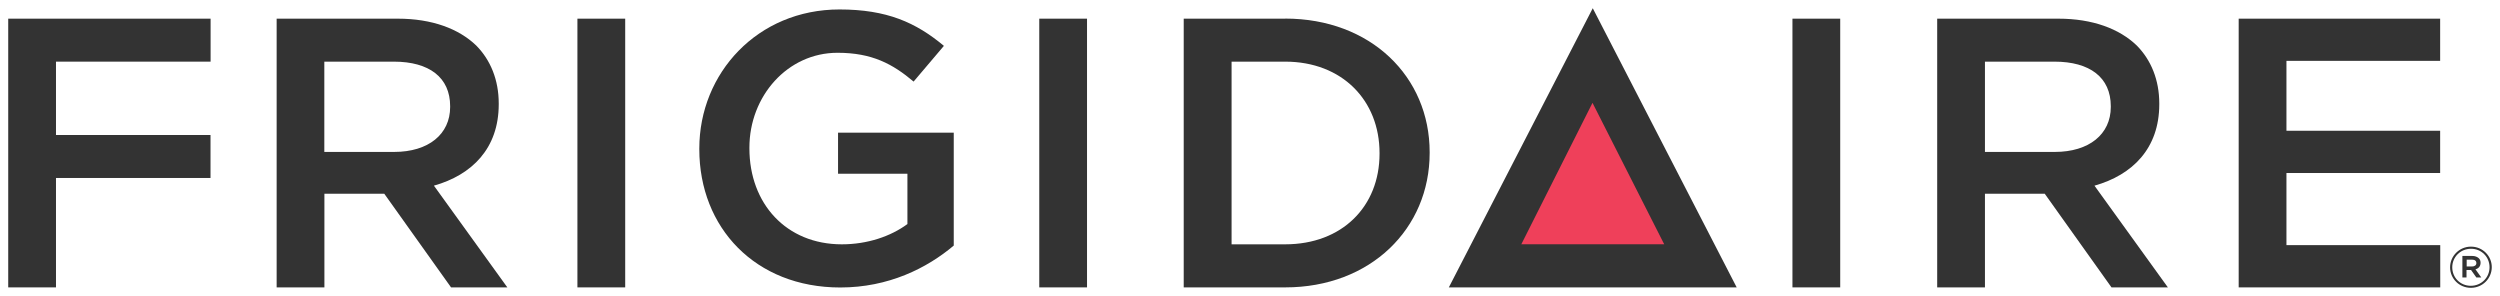 <svg width="152" height="18" viewBox="0 0 152 18" fill="none" xmlns="http://www.w3.org/2000/svg">
<path d="M108.981 9.291V17.473H111.885V9.291V1.135H108.981V9.291Z" fill="#333333"/>
<path d="M50.948 10.562H55.171V13.622C54.157 14.37 52.741 14.855 51.182 14.855C47.804 14.855 45.564 12.383 45.564 9.022V8.973C45.564 5.849 47.88 3.209 50.921 3.209C53.024 3.209 54.272 3.888 55.547 4.96L57.389 2.789C55.688 1.367 53.918 0.575 51.041 0.575C46.06 0.575 42.518 4.448 42.518 9.027V9.075C42.518 13.837 45.918 17.479 51.09 17.479C54.016 17.479 56.353 16.31 57.988 14.931V8.068H50.953V10.568L50.948 10.562Z" fill="#333333"/>
<path d="M139.016 14.904V10.519H148.361V7.95H139.016V3.7H148.361V1.135H136.112V17.473H148.367V14.904H139.016Z" fill="#333333"/>
<path d="M0.5 17.473H3.404V10.821H12.799V8.208H3.404V3.748H12.804V1.135H0.5V17.473Z" fill="#333333"/>
<path d="M26.378 11.289C28.693 10.637 30.323 9.027 30.323 6.339V6.29C30.323 4.863 29.827 3.651 28.955 2.768C27.892 1.744 26.263 1.135 24.187 1.135H16.82V17.473H19.724V11.779H23.364L27.424 17.473H30.846L26.383 11.289H26.378ZM19.719 9.237V3.748H23.947C26.094 3.748 27.369 4.707 27.369 6.457V6.506C27.369 8.165 26.045 9.237 23.969 9.237H19.719Z" fill="#333333"/>
<path d="M35.107 9.016V17.473H38.012V9.156V1.135H35.107V9.016Z" fill="#333333"/>
<path d="M63.187 9.291V17.473H66.091V9.425V1.135H63.187V9.291Z" fill="#333333"/>
<path d="M78.139 1.136H71.97V17.473H78.139C83.332 17.473 86.923 13.902 86.923 9.302V9.253C86.923 4.653 83.332 1.13 78.139 1.13V1.136ZM83.876 9.35C83.876 12.544 81.61 14.855 78.139 14.855H74.88V3.748H78.139C81.604 3.748 83.876 6.107 83.876 9.302V9.35Z" fill="#333333"/>
<path d="M127.344 11.289C129.654 10.637 131.284 9.027 131.284 6.339V6.29C131.284 4.863 130.788 3.651 129.916 2.768C128.853 1.744 127.224 1.135 125.148 1.135H117.781V17.473H120.685V11.779H124.32L128.379 17.473H131.807L127.344 11.289ZM120.685 9.237V3.748H124.914C127.061 3.748 128.336 4.707 128.336 6.457V6.506C128.336 8.165 127.012 9.237 124.935 9.237H120.685Z" fill="#333333"/>
<path d="M88.094 17.473H105.591L96.84 0.5L88.089 17.473H88.094Z" fill="#333333"/>
<path d="M92.497 14.85L96.824 6.253L101.183 14.85H92.497Z" fill="#EF405A"/>
<path d="M148.966 16.256C148.966 15.566 149.528 14.995 150.236 14.995C150.944 14.995 151.5 15.561 151.5 16.24C151.5 16.929 150.939 17.5 150.231 17.5C149.522 17.5 148.966 16.94 148.966 16.256ZM151.364 16.25C151.364 15.626 150.879 15.125 150.236 15.125C149.593 15.125 149.097 15.631 149.097 16.25C149.097 16.875 149.582 17.376 150.225 17.376C150.868 17.376 151.364 16.87 151.364 16.25ZM149.718 15.561H150.307C150.481 15.561 150.617 15.615 150.71 15.701C150.781 15.766 150.819 15.857 150.819 15.976C150.819 16.191 150.694 16.326 150.508 16.374L150.863 16.87H150.563L150.241 16.417H149.964V16.87H149.713V15.561H149.718ZM150.301 16.202C150.465 16.202 150.563 16.121 150.563 15.997C150.563 15.857 150.465 15.787 150.301 15.787H149.974V16.202H150.301Z" fill="#333333"/>
</svg> 